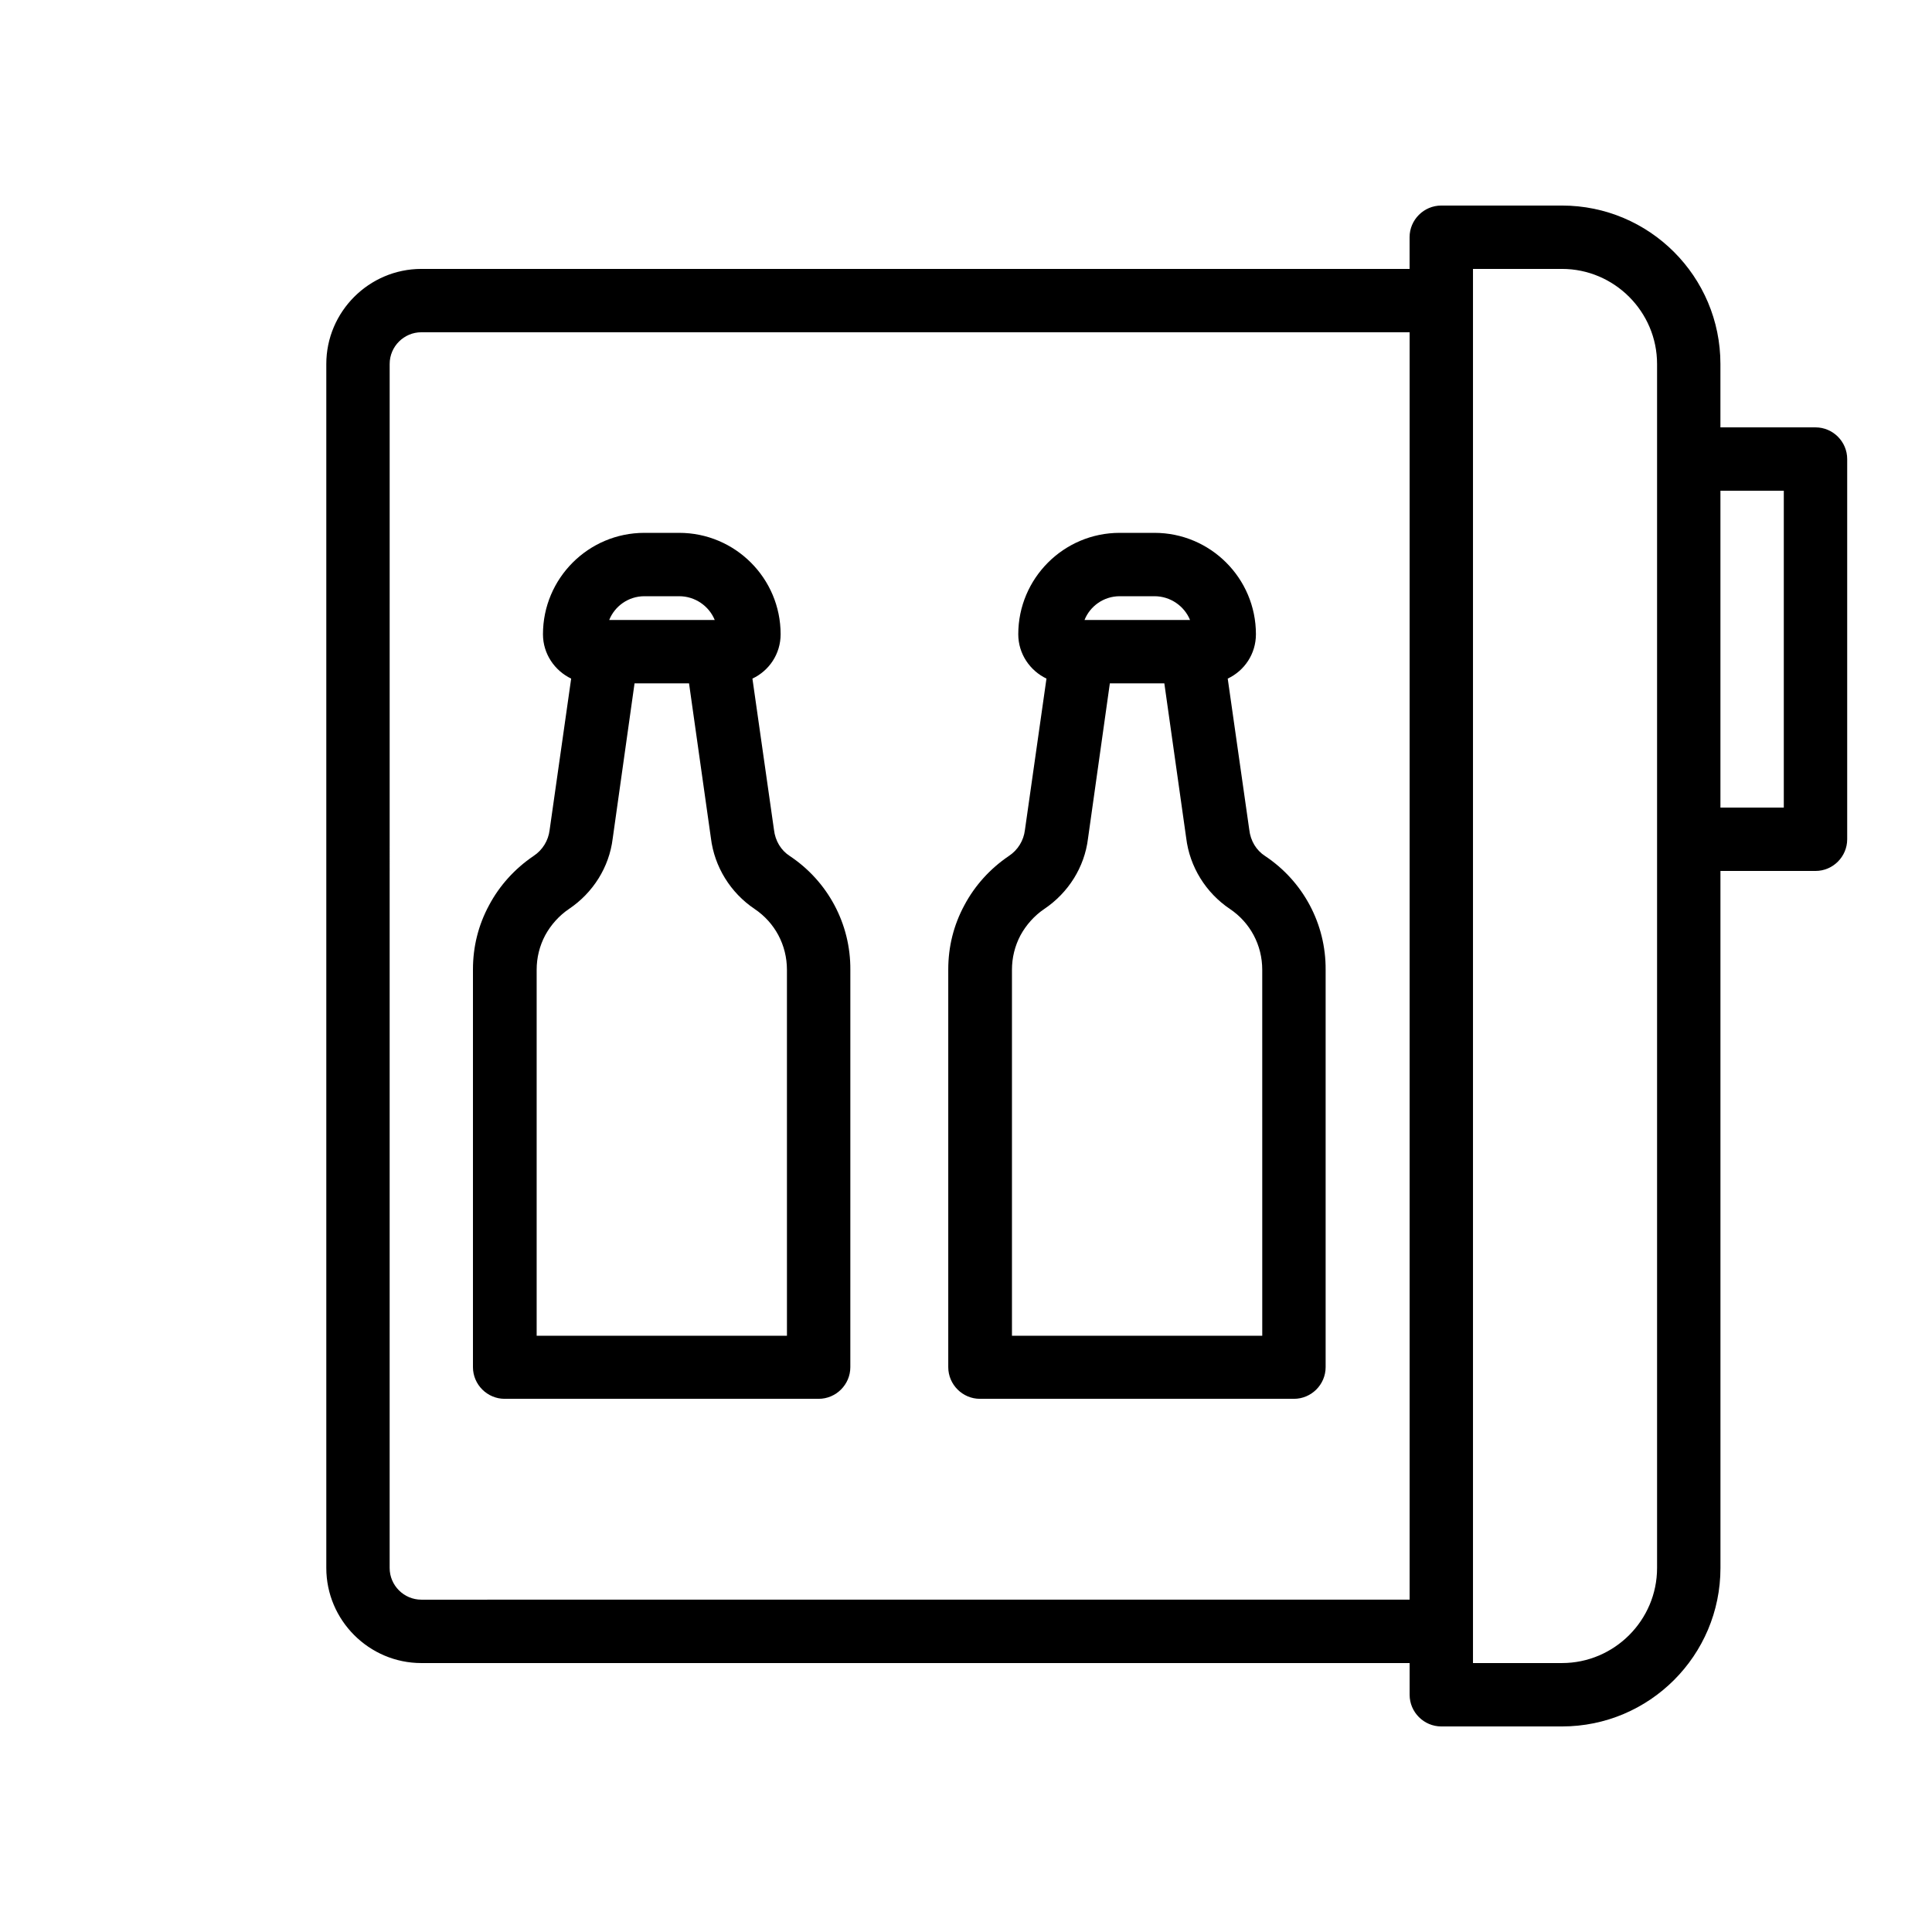 <?xml version="1.0" encoding="UTF-8"?>
<!-- Uploaded to: SVG Repo, www.svgrepo.com, Generator: SVG Repo Mixer Tools -->
<svg fill="#000000" width="800px" height="800px" version="1.1" viewBox="144 144 512 512" xmlns="http://www.w3.org/2000/svg">
 <g>
  <path d="m353.31 370.86c-2.352-1.512-3.863-4.031-4.199-6.969l-5.711-40.055c4.449-2.098 7.473-6.551 7.473-11.754 0-14.863-12.09-26.871-26.871-26.871h-9.238c-14.863 0-26.871 12.09-26.871 26.871 0 5.207 3.106 9.656 7.473 11.754l-5.711 40.137c-0.336 2.769-1.848 5.289-4.281 6.887-4.953 3.359-8.984 7.809-11.754 13.016-2.856 5.289-4.281 11-4.281 17.047v105.38c0 4.617 3.777 8.398 8.398 8.398h83.211c4.617 0 8.398-3.777 8.398-8.398l0.004-105.3c0.082-12.176-5.965-23.43-16.039-30.145zm-38.543-68.855h9.238c4.199 0 7.894 2.602 9.406 6.297h-27.961c1.426-3.609 5.035-6.297 9.316-6.297zm37.871 195.98h-66.418v-96.98c0-3.191 0.754-6.297 2.266-9.152 1.512-2.769 3.695-5.207 6.297-6.969 6.383-4.281 10.664-11.082 11.586-18.641l5.793-41.145h14.441l5.793 40.977c0.922 7.641 5.207 14.527 11.586 18.809 5.375 3.609 8.566 9.574 8.566 16.121l0.004 96.98z"/>
  <path d="m479.27 370.86c-2.352-1.512-3.863-4.031-4.199-6.969l-5.711-40.055c4.449-2.098 7.473-6.551 7.473-11.754 0-14.863-12.09-26.871-26.871-26.871h-9.238c-14.863 0-26.871 12.09-26.871 26.871 0 5.207 3.106 9.656 7.473 11.754l-5.711 40.137c-0.336 2.769-1.848 5.289-4.281 6.887-4.953 3.359-8.984 7.809-11.754 13.016-2.856 5.289-4.281 11-4.281 17.047v105.38c0 4.617 3.777 8.398 8.398 8.398h83.211c4.617 0 8.398-3.777 8.398-8.398v-105.3c0.086-12.176-5.961-23.43-16.035-30.145zm-38.543-68.855h9.238c4.199 0 7.894 2.602 9.406 6.297h-27.961c1.426-3.609 5.035-6.297 9.316-6.297zm37.871 195.98h-66.418v-96.98c0-3.191 0.754-6.297 2.266-9.152 1.512-2.769 3.695-5.207 6.297-6.969 6.383-4.281 10.664-11.082 11.586-18.641l5.793-41.145h14.441l5.793 40.977c0.922 7.641 5.207 14.527 11.586 18.809 5.375 3.609 8.566 9.574 8.566 16.121l0.004 96.98z"/>
  <path d="m625.12 257.25h-25.191v-16.793c0-23.176-18.809-41.984-41.984-41.984h-31.992c-4.617 0-8.398 3.777-8.398 8.398v8.398l-261.89-0.004c-13.855 0-25.191 11.336-25.191 25.191v319.08c0 13.855 11.336 25.191 25.191 25.191h261.9v8.398c0 4.617 3.777 8.398 8.398 8.398h31.992c23.176 0 41.984-18.809 41.984-41.984l-0.004-184.73h25.191c4.617 0 8.398-3.777 8.398-8.398v-100.76c0-4.617-3.781-8.395-8.398-8.395zm-369.46 310.68c-4.617 0-8.398-3.777-8.398-8.398l0.004-319.08c0-4.617 3.777-8.398 8.398-8.398h261.9v335.87zm327.48-8.395c0 13.855-11.336 25.191-25.191 25.191h-23.594v-369.46h23.594c13.855 0 25.191 11.336 25.191 25.191zm33.586-201.52h-16.793v-83.969h16.793z"/>
 </g>
</svg>